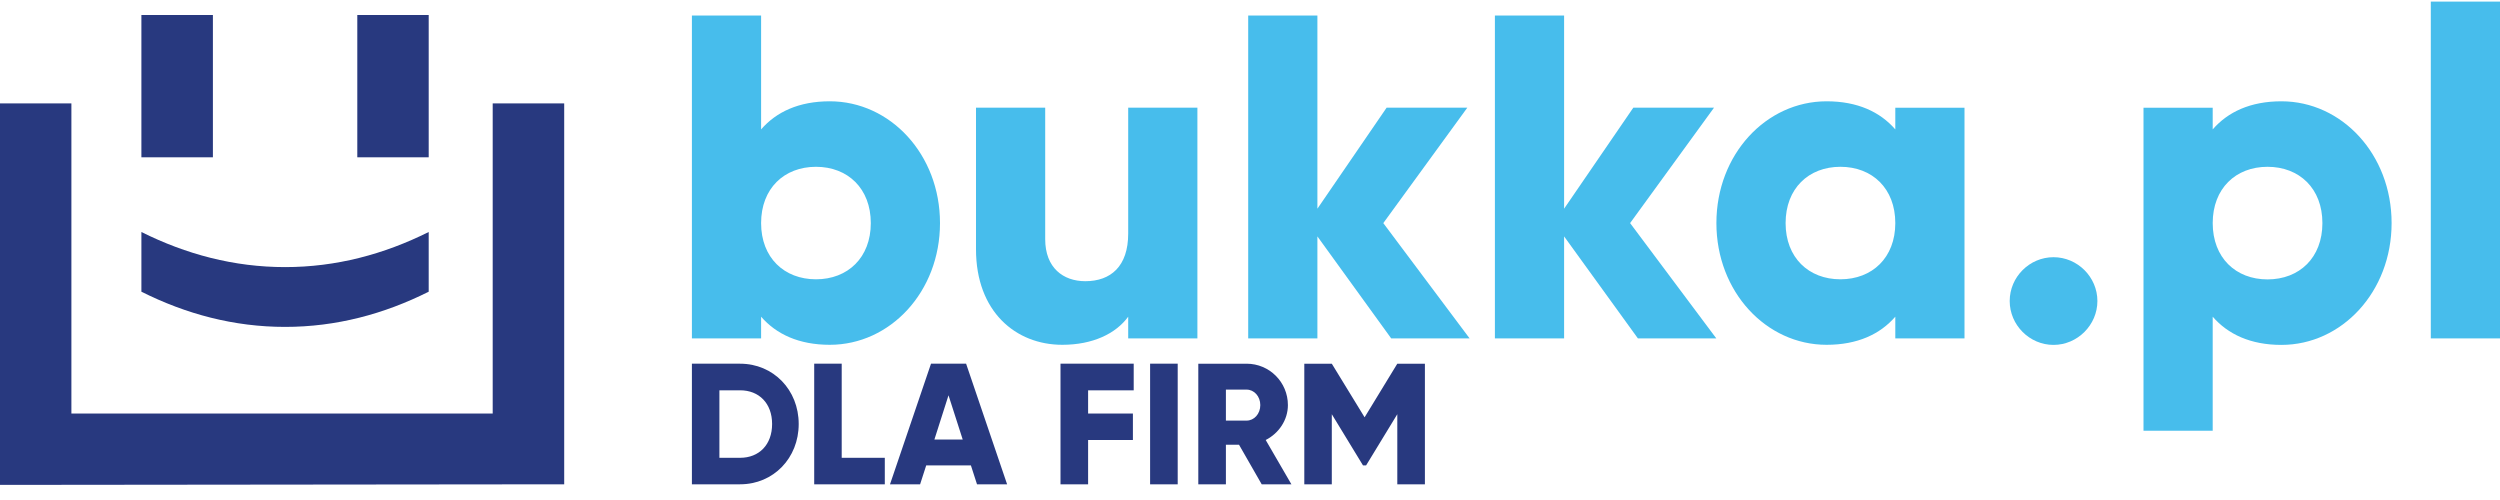 <?xml version="1.0" encoding="UTF-8"?>
<!DOCTYPE svg PUBLIC "-//W3C//DTD SVG 1.1//EN" "http://www.w3.org/Graphics/SVG/1.1/DTD/svg11.dtd">
<!-- Creator: CorelDRAW Home & Student X8 -->
<svg xmlns="http://www.w3.org/2000/svg" xml:space="preserve" width="250px" height="50px" version="1.1" style="shape-rendering:geometricPrecision; text-rendering:geometricPrecision; image-rendering:optimizeQuality; fill-rule:evenodd; clip-rule:evenodd"
viewBox="0 0 25000 5000"
 xmlns:xlink="http://www.w3.org/1999/xlink">
 <defs>
  <style type="text/css">
   <![CDATA[
    .fil1 {fill:#28397F}
    .fil0 {fill:#47BDEC}
    .fil2 {fill:#28397F;fill-rule:nonzero}
   ]]>
  </style>
 </defs>
 <g id="Layer_x0020_1">
  <path class="fil0" d="M9400 2231c0,687 -498,1217 -1102,1217 -309,0 -535,-106 -687,-281l0 217 -692 0 0 -3229 692 0 0 1139c152,-175 378,-281 687,-281 604,0 1102,530 1102,1218zm-692 0l0 0c0,-346 -230,-563 -548,-563 -319,0 -549,217 -549,563 0,345 230,562 549,562 318,0 548,-217 548,-562z"/>
  <path class="fil0" d="M11974 1077l0 2307 -692 0 0 -217c-124,170 -355,281 -659,281 -466,0 -863,-332 -863,-955l0 -1416 692 0 0 1315c0,286 180,420 401,420 254,0 429,-148 429,-476l0 -1259 692 0z"/>
  <polygon class="fil0" points="13912,3384 13174,2364 13174,3384 12482,3384 12482,155 13174,155 13174,2087 13866,1077 14673,1077 13833,2231 14696,3384 "/>
  <polygon class="fil0" points="16379,3384 15641,2364 15641,3384 14949,3384 14949,155 15641,155 15641,2087 16333,1077 17140,1077 16301,2231 17163,3384 "/>
  <path class="fil0" d="M19645 1077l0 2307 -692 0 0 -217c-152,175 -378,281 -687,281 -604,0 -1102,-530 -1102,-1217 0,-688 498,-1218 1102,-1218 309,0 535,106 687,281l0 -217 692 0zm-692 1154l0 0c0,-346 -230,-563 -549,-563 -318,0 -548,217 -548,563 0,345 230,562 548,562 319,0 549,-217 549,-562z"/>
  <polygon class="fil1" points="2129,150 1414,150 1414,1573 2129,1573 "/>
  <polygon class="fil1" points="4287,150 3573,150 3573,1573 4287,1573 "/>
  <polygon class="fil1" points="5642,1034 4927,1034 4927,4135 714,4135 714,1034 0,1034 0,4843 0,4849 5642,4843 "/>
  <path class="fil1" d="M4287 2917l0 -597c-447,223 -926,351 -1436,351 -511,0 -990,-128 -1437,-351l0 597c447,224 926,352 1437,352 510,0 989,-128 1436,-352z"/>
  <path class="fil0" d="M20097 3010c0,-240 198,-438 438,-438 240,0 439,198 439,438 0,240 -199,439 -439,439 -240,0 -438,-199 -438,-439z"/>
  <path class="fil0" d="M23916 2231c0,687 -498,1218 -1102,1218 -309,0 -535,-107 -687,-282l0 1140 -692 0 0 -3230 692 0 0 217c152,-175 378,-281 687,-281 604,0 1102,530 1102,1218zm-692 0l0 0c0,-346 -230,-563 -549,-563 -318,0 -548,217 -548,563 0,346 230,563 548,563 319,0 549,-217 549,-563z"/>
  <polygon class="fil0" points="24308,16 25000,16 25000,3384 24308,3384 "/>
  <path class="fil2" d="M7401 3637l-482 0 0 1206 482 0c333,0 586,-262 586,-603 0,-341 -253,-603 -586,-603zm0 941l-207 0 0 -675 207 0c190,0 320,131 320,337 0,207 -130,338 -320,338zm1016 0l0 -941 -275 0 0 1206 706 0 0 -265 -431 0zm1353 265l301 0 -410 -1206 -351 0 -410 1206 301 0 61 -189 447 0 61 189zm-426 -448l141 -442 142 442 -283 0zm1993 -492l0 -266 -732 0 0 1206 276 0 0 -443 448 0 0 -265 -448 0 0 -232 456 0zm164 -266l0 1206 276 0 0 -1206 -276 0zm1116 1206l297 0 -257 -443c132,-67 222,-201 222,-349 0,-229 -184,-414 -413,-414l-483 0 0 1206 276 0 0 -396 131 0 227 396zm-358 -947l207 0c75,0 137,67 137,155 0,88 -62,155 -137,155l-207 0 0 -310zm1990 -259l-276 0 -327 536 -328 -536 -275 0 0 1206 275 0 0 -701 312 512 31 0 312 -512 0 701 276 0 0 -1206z"/>
 </g>
</svg>
